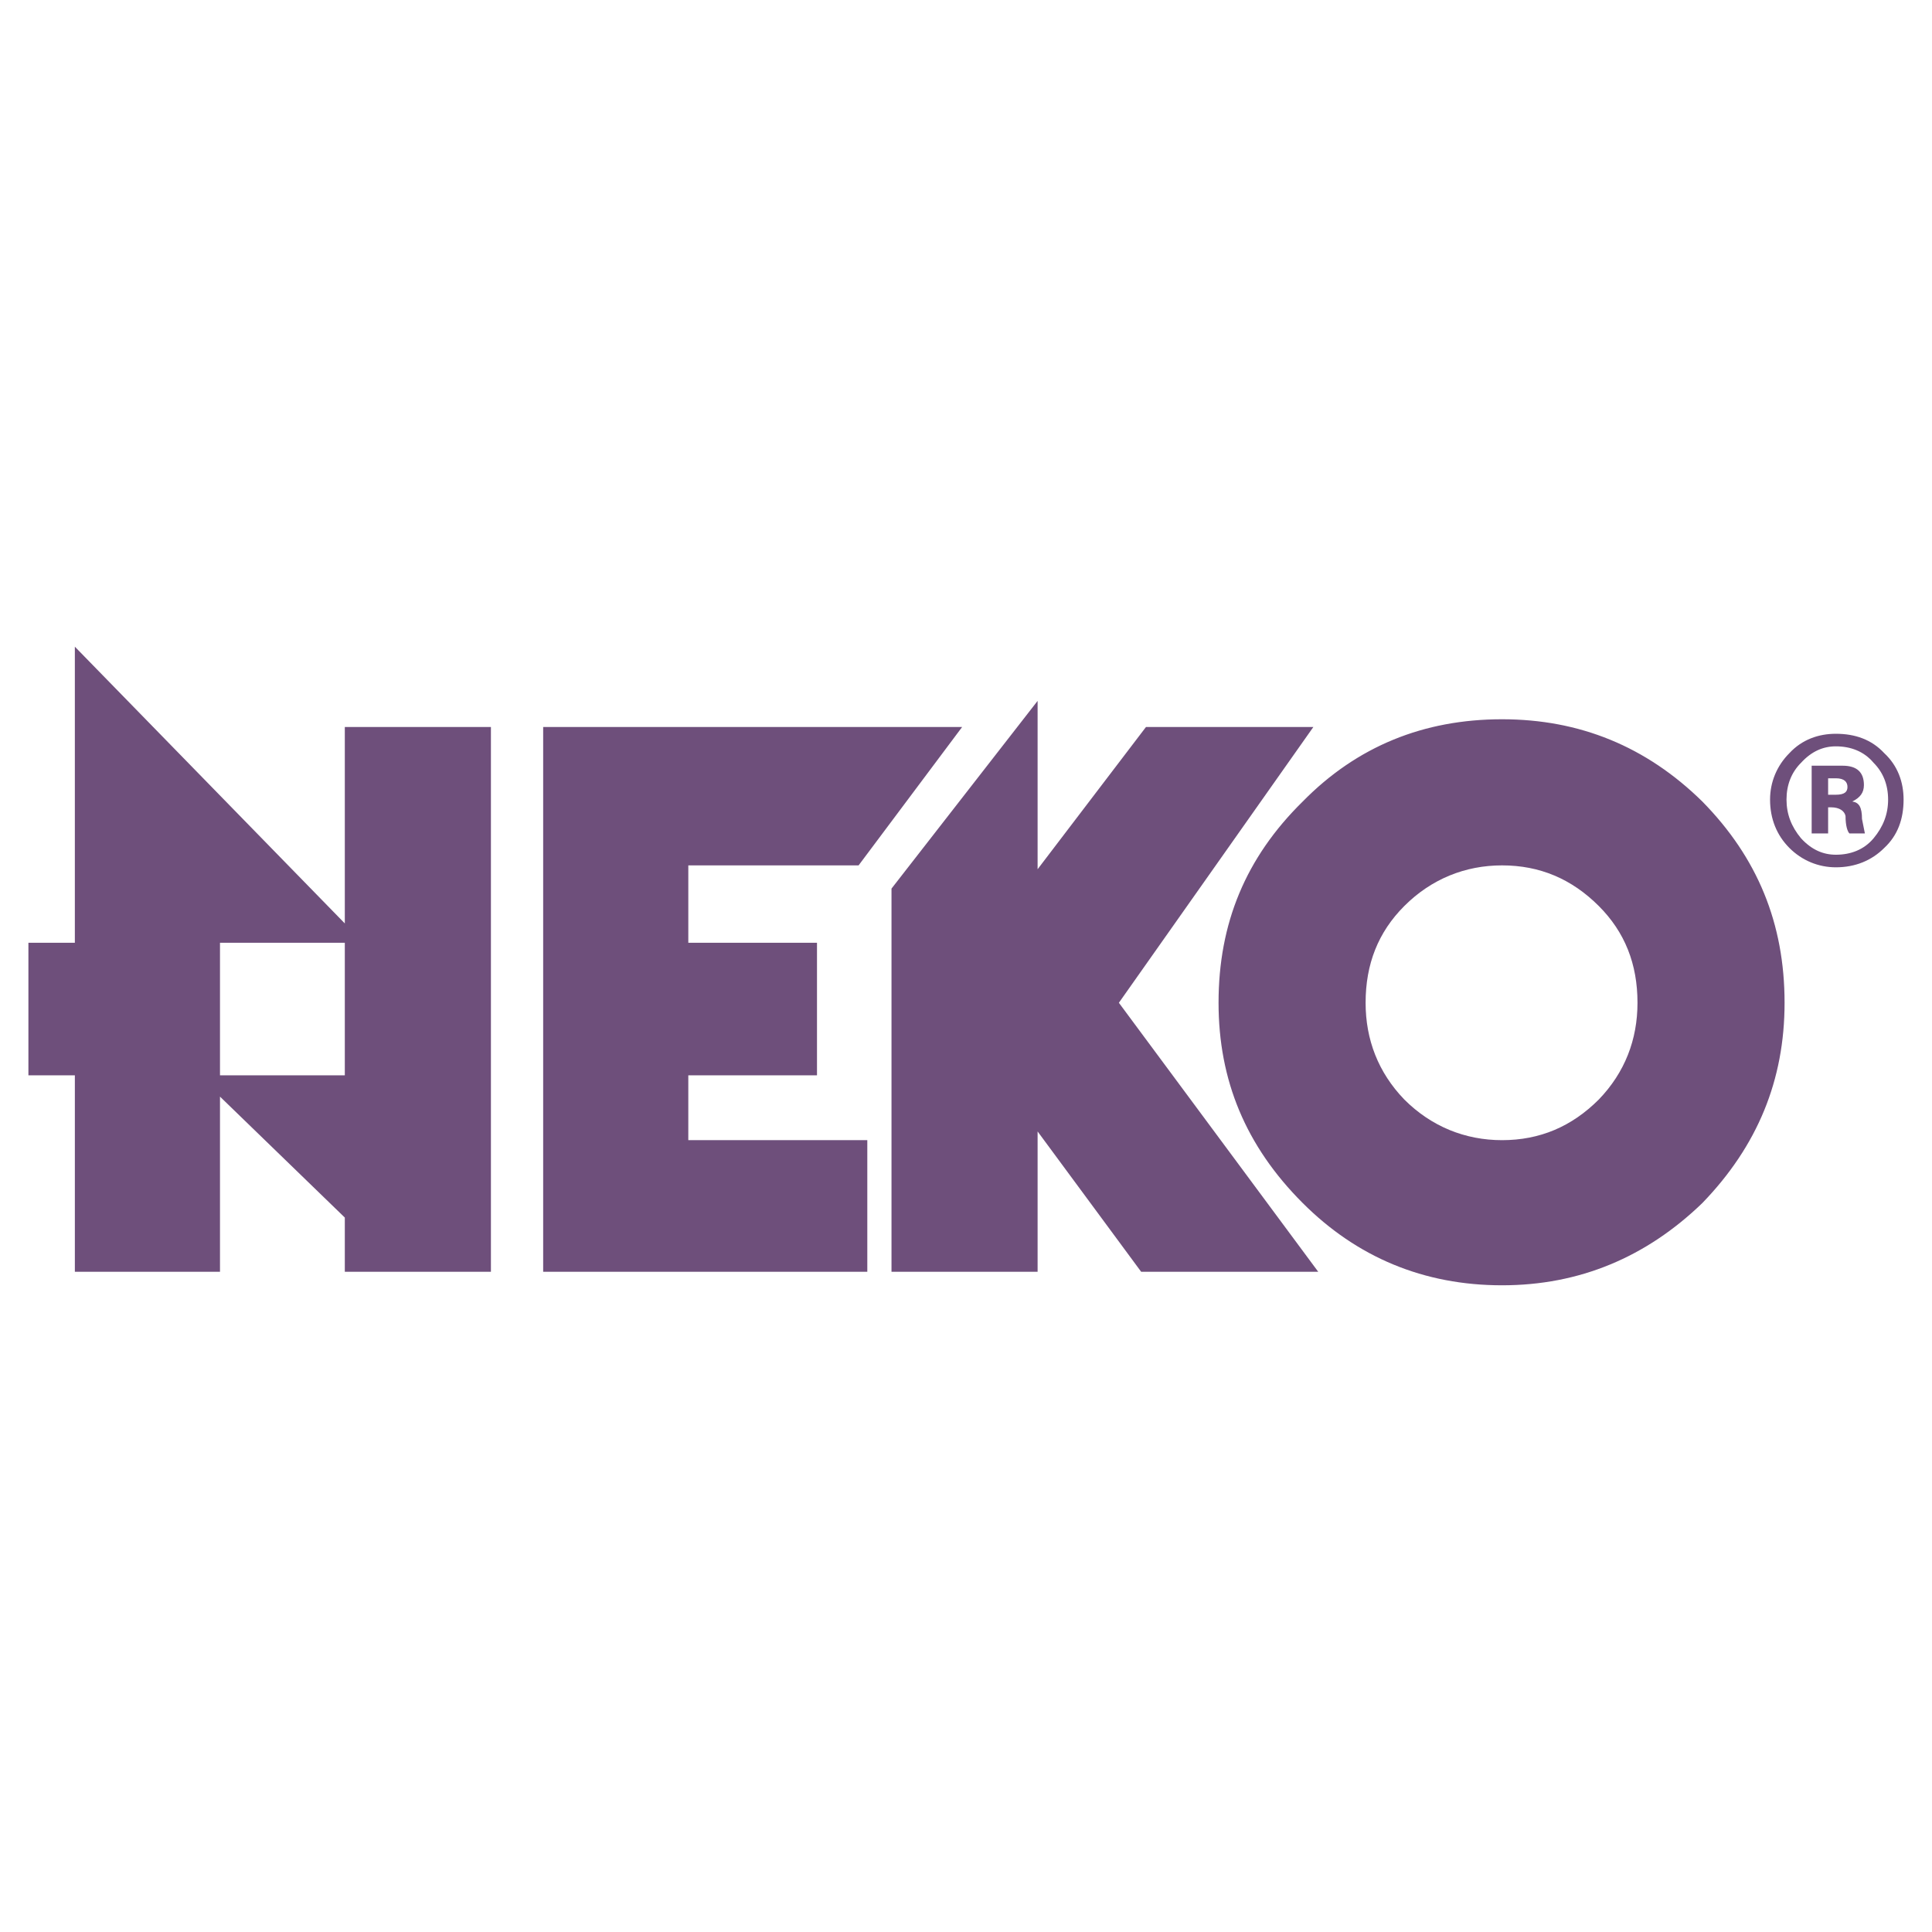 <?xml version="1.0" encoding="utf-8"?>
<!-- Generator: Adobe Illustrator 13.0.0, SVG Export Plug-In . SVG Version: 6.00 Build 14948)  -->
<!DOCTYPE svg PUBLIC "-//W3C//DTD SVG 1.0//EN" "http://www.w3.org/TR/2001/REC-SVG-20010904/DTD/svg10.dtd">
<svg version="1.0" id="Layer_1" xmlns="http://www.w3.org/2000/svg" xmlns:xlink="http://www.w3.org/1999/xlink" x="0px" y="0px"
	 width="192.756px" height="192.756px" viewBox="0 0 192.756 192.756" enable-background="new 0 0 192.756 192.756"
	 xml:space="preserve">
<g>
	<polygon fill-rule="evenodd" clip-rule="evenodd" fill="#FFFFFF" points="0,0 192.756,0 192.756,192.756 0,192.756 0,0 	"/>
	<path fill-rule="evenodd" clip-rule="evenodd" fill="#6E4F7B" d="M180.75,76.395v6.757h1.642v-2.606h0.289
		c0.869,0,1.352,0.386,1.448,0.869c0,0.965,0.193,1.544,0.387,1.737h1.544l-0.289-1.448c0-1.158-0.29-1.641-0.966-1.737
		c0.772-0.386,1.158-0.869,1.158-1.641c0-1.255-0.676-1.931-2.123-1.931H180.75L180.75,76.395z M178.24,79.773
		c0-1.448,0.482-2.703,1.448-3.668c1.062-1.159,2.221-1.642,3.476-1.642c1.447,0,2.799,0.483,3.765,1.642
		c0.965,0.965,1.448,2.22,1.448,3.668c0,1.448-0.483,2.703-1.448,3.861c-0.966,1.159-2.317,1.642-3.765,1.642
		c-1.255,0-2.414-0.483-3.476-1.642C178.723,82.477,178.24,81.222,178.24,79.773L178.24,79.773z M184.322,78.519
		c0,0.483-0.29,0.772-1.158,0.772h-0.772V77.65h0.772C184.032,77.65,184.322,78.036,184.322,78.519L184.322,78.519z M178.53,75.14
		c-1.255,1.255-1.931,2.896-1.931,4.634c0,1.931,0.676,3.572,1.931,4.827s2.896,1.931,4.634,1.931c1.931,0,3.571-0.676,4.826-1.931
		c1.352-1.255,1.931-2.896,1.931-4.827c0-1.737-0.579-3.378-1.931-4.634c-1.255-1.351-2.896-1.931-4.826-1.931
		C181.426,73.209,179.785,73.789,178.53,75.14L178.53,75.14z M169.842,79.967c5.503,5.599,8.205,12.164,8.205,20.08
		c0,7.723-2.702,14.287-8.205,19.982c-5.599,5.406-12.26,8.205-19.982,8.205c-7.819,0-14.48-2.799-19.887-8.205
		c-5.695-5.695-8.398-12.26-8.398-19.982c0-7.917,2.703-14.481,8.398-20.08c5.406-5.503,12.067-8.206,19.887-8.206
		C157.582,71.761,164.243,74.464,169.842,79.967L169.842,79.967z M131.034,72.533l-19.403,27.514l19.887,26.836h-17.666
		l-10.33-13.998v13.998H88.945V88.655l14.577-18.728v16.797l10.812-14.191H131.034L131.034,72.533z M136.247,100.047
		c0,3.668,1.255,6.949,3.861,9.652c2.703,2.703,6.082,4.055,9.751,4.055c3.765,0,6.95-1.352,9.653-4.055
		c2.606-2.703,3.861-5.984,3.861-9.652c0-3.862-1.255-7.048-3.861-9.654c-2.703-2.703-5.889-4.054-9.653-4.054
		c-3.669,0-7.048,1.351-9.751,4.054C137.502,92.999,136.247,96.185,136.247,100.047L136.247,100.047z M81.511,94.061v13.226H68.672
		v6.467h17.859v13.129H54.192v-54.35h41.8L85.663,86.338h-16.99v7.723H81.511L81.511,94.061z M48.979,72.533v54.35H34.402v-5.406
		L21.949,109.41v17.473H7.469v-19.596H2.834V94.061h4.634v-29.54L34.402,92.13V72.533H48.979L48.979,72.533z M21.949,107.287h12.453
		V94.061H21.949V107.287L21.949,107.287z"/>
</g>
</svg>
